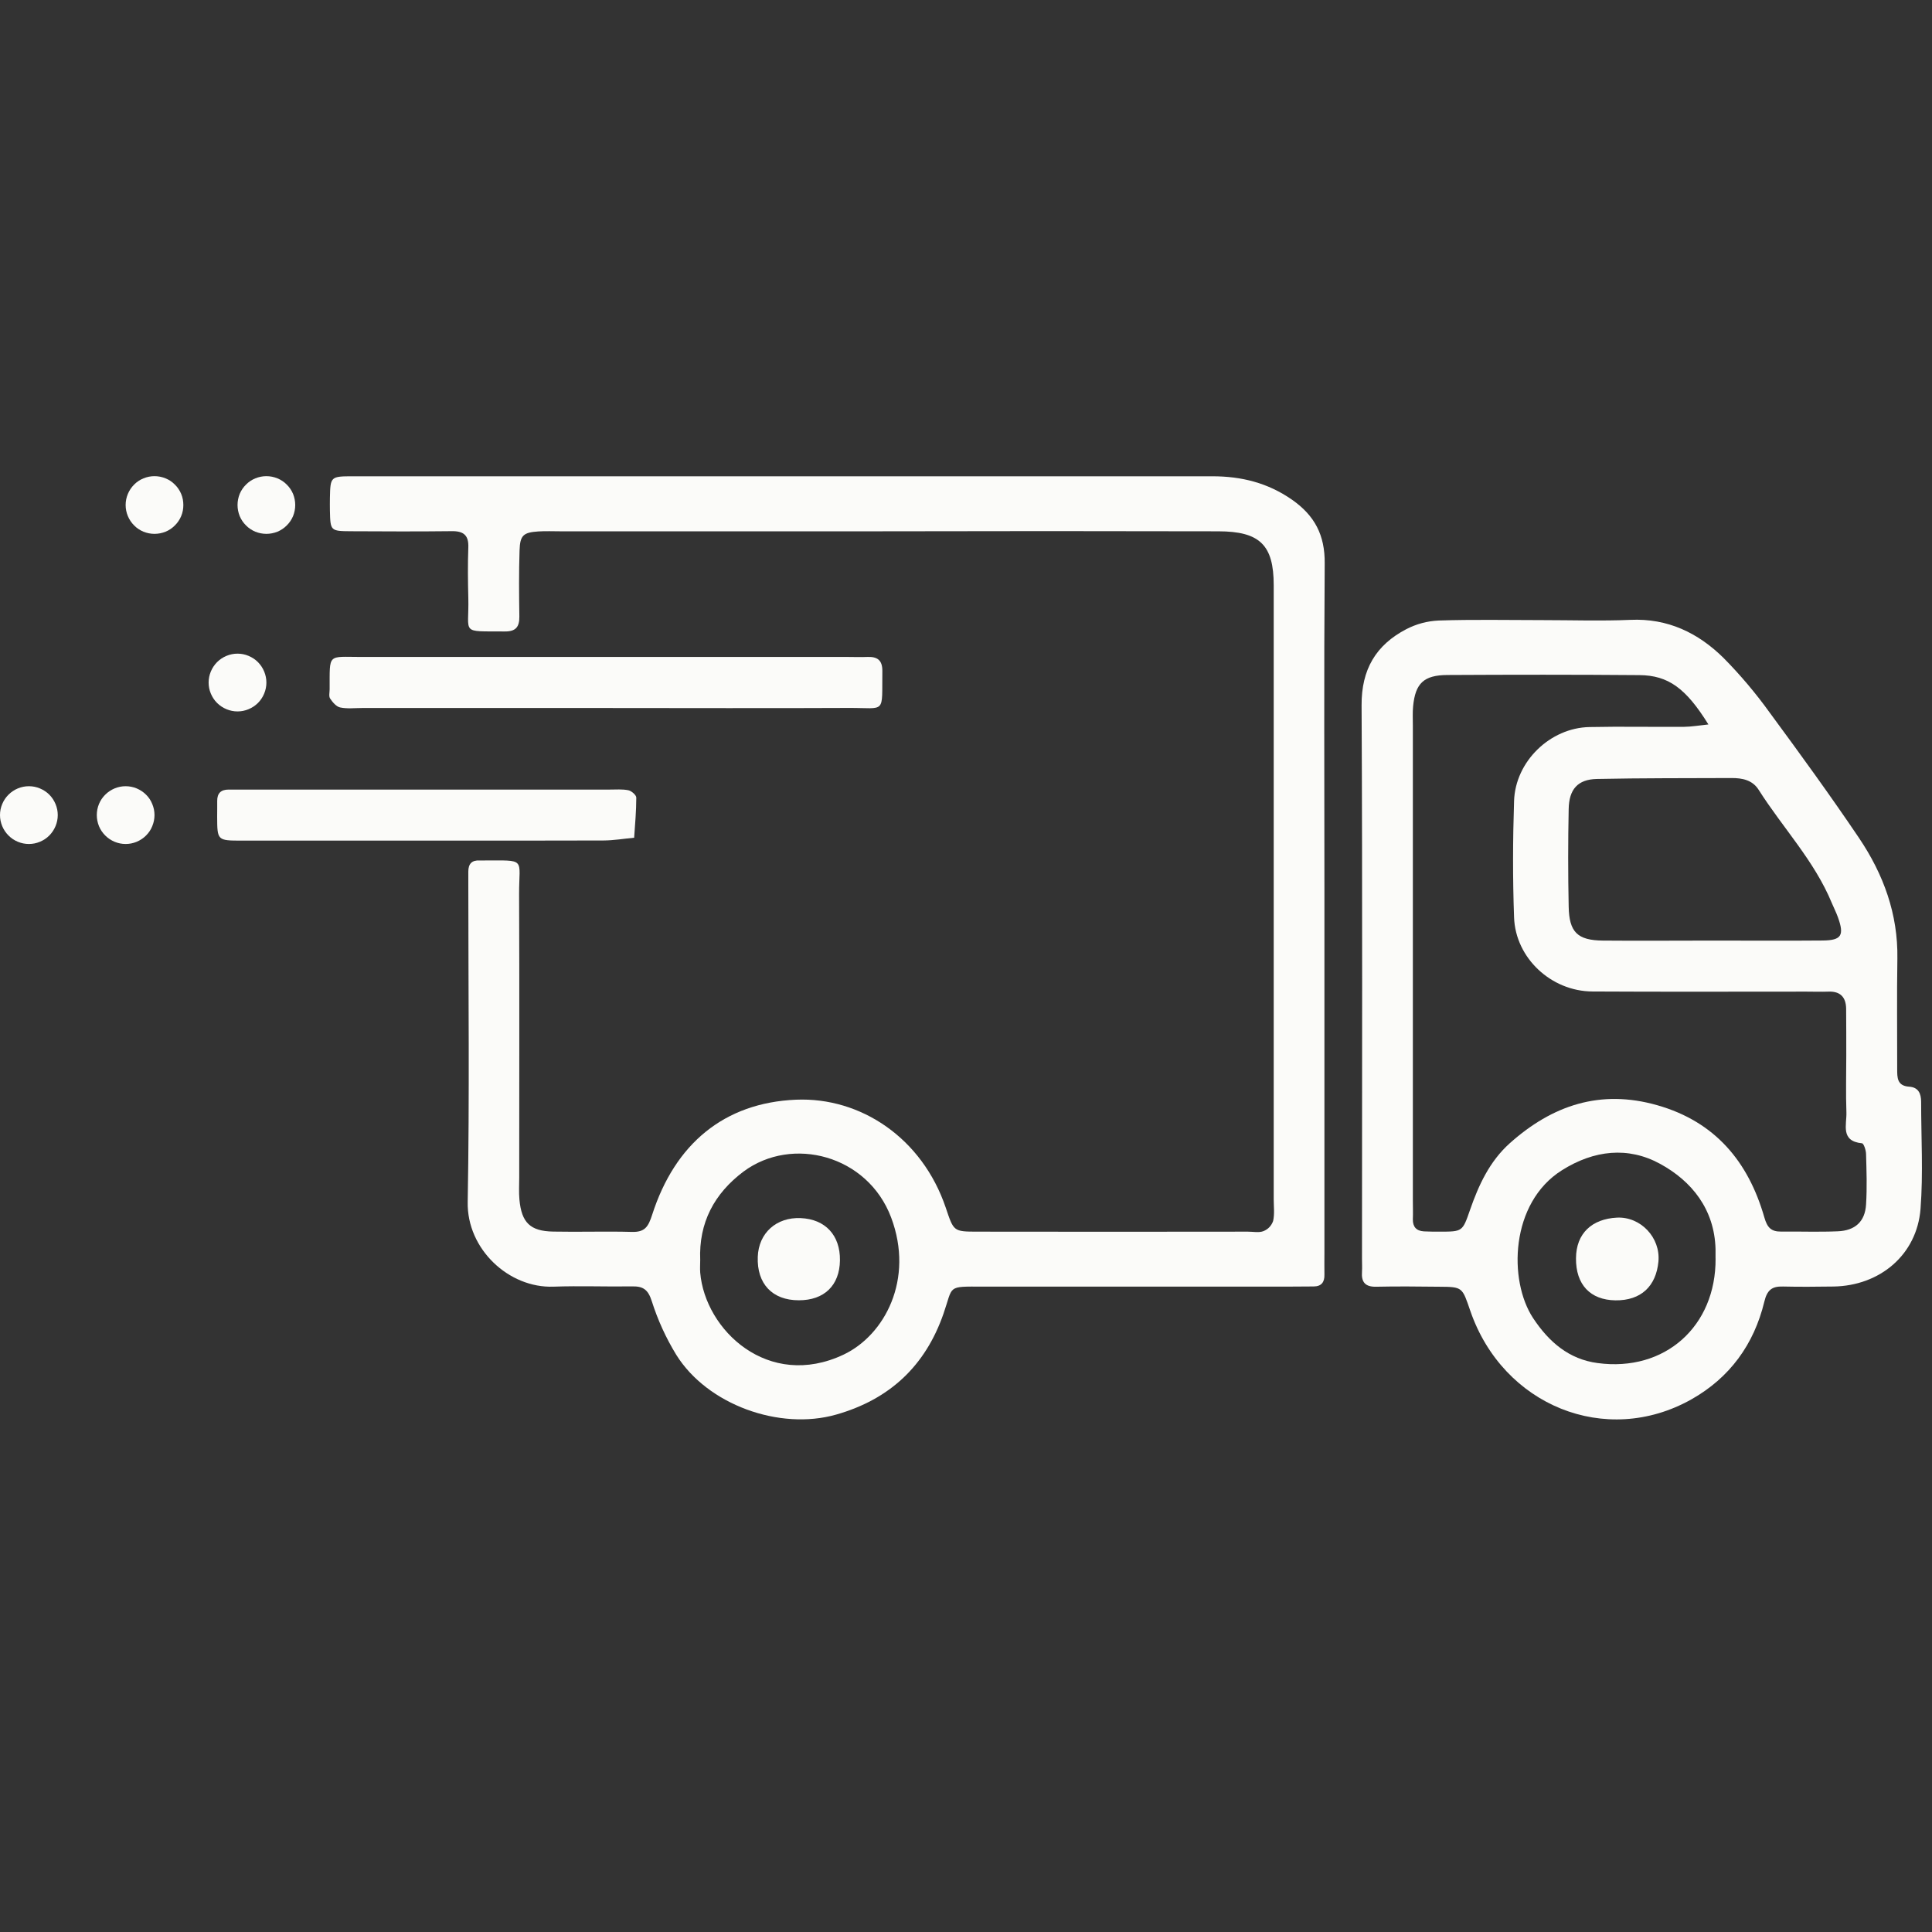 <svg xmlns="http://www.w3.org/2000/svg" xmlns:xlink="http://www.w3.org/1999/xlink" width="150" zoomAndPan="magnify" viewBox="0 0 112.5 112.5" height="150" preserveAspectRatio="xMidYMid meet" version="1.2"><rect x="0" y="0" width="112.5" height="112.5" fill="#333333" stroke="none"/><defs><clipPath id="d58a251a0a"><path d="M 19 27.719 L 78 27.719 L 78 83 L 19 83 Z M 19 27.719 "/></clipPath><clipPath id="81a1ed770b"><path d="M 13 27.719 L 18 27.719 L 18 32 L 13 32 Z M 13 27.719 "/></clipPath><clipPath id="0ef21288e2"><path d="M 7 27.719 L 11 27.719 L 11 32 L 7 32 Z M 7 27.719 "/></clipPath></defs><g id="cb1ed69ef6"><g clip-rule="nonzero" clip-path="url(#d58a251a0a)"><path style=" stroke:none;fill-rule:nonzero;fill:#fbfbf9;fill-opacity:1;" d="M 45.848 27.734 C 54.098 27.734 62.348 27.734 70.598 27.734 C 72.285 27.734 73.82 28.113 75.234 29.098 C 76.559 30.023 77.152 31.168 77.137 32.797 C 77.09 39.211 77.121 45.629 77.121 52.043 C 77.121 59.012 77.121 65.977 77.121 72.945 C 77.121 73.371 77.113 73.801 77.121 74.227 C 77.133 74.656 76.945 74.91 76.492 74.91 C 76.062 74.91 75.637 74.918 75.207 74.918 L 57.242 74.918 C 55.113 74.918 55.516 74.836 54.941 76.492 C 53.883 79.543 51.797 81.488 48.691 82.371 C 45.387 83.312 41.188 81.793 39.379 78.891 C 38.777 77.906 38.301 76.863 37.953 75.766 C 37.738 75.09 37.449 74.895 36.816 74.906 C 35.289 74.93 33.758 74.867 32.234 74.922 C 29.629 75.02 27.184 72.734 27.234 70 C 27.344 63.828 27.27 57.656 27.27 51.484 C 27.27 51.238 27.27 50.992 27.27 50.75 C 27.27 50.297 27.48 50.078 27.938 50.105 C 28 50.105 28.062 50.105 28.121 50.105 C 30.688 50.105 30.219 49.93 30.227 52.07 C 30.25 57.57 30.234 63.07 30.234 68.57 C 30.234 68.996 30.207 69.43 30.246 69.852 C 30.371 71.195 30.875 71.691 32.211 71.715 C 33.738 71.746 35.27 71.691 36.797 71.734 C 37.555 71.754 37.75 71.434 37.977 70.73 C 39.305 66.602 42.172 64.211 46.355 64.035 C 50.125 63.879 53.699 66.273 55.07 70.32 C 55.535 71.695 55.508 71.719 56.902 71.719 C 62.156 71.727 67.41 71.727 72.668 71.719 C 72.973 71.719 73.309 71.793 73.574 71.688 C 73.848 71.574 74.031 71.379 74.133 71.102 C 74.227 70.695 74.168 70.254 74.168 69.828 C 74.168 57.91 74.168 45.996 74.168 34.078 C 74.168 31.742 73.367 30.941 70.945 30.938 C 64.285 30.922 57.625 30.922 50.965 30.938 L 32.633 30.938 C 32.203 30.938 31.777 30.918 31.352 30.945 C 30.48 31.004 30.281 31.164 30.254 32.047 C 30.211 33.328 30.223 34.613 30.242 35.895 C 30.25 36.504 30.035 36.777 29.395 36.77 C 26.77 36.75 27.324 36.957 27.27 34.82 C 27.246 33.84 27.234 32.863 27.27 31.887 C 27.301 31.164 26.992 30.918 26.301 30.93 C 24.344 30.953 22.387 30.945 20.434 30.934 C 19.238 30.926 19.238 30.91 19.211 29.73 C 19.211 29.484 19.203 29.238 19.211 28.996 C 19.238 27.75 19.242 27.734 20.566 27.734 C 29 27.734 37.434 27.734 45.867 27.734 Z M 40.773 73.375 C 40.773 73.617 40.754 73.863 40.773 74.105 C 41.055 77.449 44.738 80.949 49.121 78.879 C 51.52 77.742 53.242 74.488 51.891 70.895 C 50.52 67.258 46.125 66.125 43.301 68.215 C 41.59 69.5 40.684 71.195 40.773 73.375 Z M 40.773 73.375 "/></g><path style=" stroke:none;fill-rule:nonzero;fill:#fbfbf9;fill-opacity:1;" d="M 89.812 36.109 C 91.523 36.109 93.238 36.168 94.945 36.094 C 97.113 35.996 98.879 36.852 100.355 38.305 C 101.34 39.301 102.242 40.371 103.059 41.508 C 104.828 43.91 106.586 46.328 108.254 48.801 C 109.672 50.906 110.527 53.227 110.484 55.824 C 110.449 57.961 110.477 60.098 110.473 62.238 C 110.473 62.742 110.461 63.23 111.168 63.277 C 111.707 63.312 111.867 63.676 111.867 64.164 C 111.867 66.238 111.992 68.328 111.832 70.391 C 111.625 73.059 109.469 74.875 106.758 74.914 C 105.781 74.926 104.805 74.938 103.828 74.914 C 103.176 74.895 102.898 75.117 102.734 75.805 C 102.133 78.285 100.723 80.227 98.484 81.488 C 93.5 84.285 87.516 81.84 85.617 76.336 C 85.141 74.953 85.18 74.934 83.801 74.926 C 82.578 74.914 81.355 74.898 80.137 74.926 C 79.488 74.941 79.262 74.652 79.309 74.047 C 79.324 73.805 79.309 73.559 79.309 73.316 C 79.309 62.566 79.34 51.82 79.285 41.07 C 79.273 38.98 80.121 37.559 81.887 36.637 C 82.48 36.332 83.105 36.164 83.77 36.133 C 85.781 36.066 87.797 36.109 89.812 36.109 Z M 99.48 42.184 C 98.176 40.082 97.148 39.324 95.461 39.312 C 91.734 39.281 88.008 39.285 84.285 39.305 C 82.906 39.312 82.414 39.789 82.285 41.129 C 82.25 41.492 82.27 41.863 82.27 42.23 C 82.27 51.453 82.27 60.672 82.27 69.895 C 82.27 70.262 82.285 70.629 82.27 70.996 C 82.262 71.438 82.473 71.676 82.914 71.703 C 83.219 71.719 83.523 71.719 83.828 71.719 C 85.164 71.719 85.16 71.719 85.598 70.457 C 86.102 69.008 86.734 67.633 87.906 66.578 C 90.391 64.355 93.188 63.414 96.496 64.355 C 99.867 65.312 101.805 67.637 102.738 70.891 C 102.906 71.477 103.129 71.719 103.707 71.715 C 104.805 71.703 105.906 71.746 107.004 71.699 C 108.027 71.66 108.602 71.129 108.66 70.137 C 108.723 69.148 108.688 68.184 108.66 67.207 C 108.66 66.984 108.527 66.586 108.426 66.574 C 107.148 66.449 107.543 65.48 107.516 64.773 C 107.477 63.676 107.508 62.574 107.508 61.477 C 107.508 60.559 107.508 59.645 107.5 58.727 C 107.488 58.062 107.156 57.715 106.469 57.742 C 106.043 57.758 105.613 57.742 105.188 57.742 C 101.035 57.742 96.879 57.758 92.727 57.734 C 90.328 57.723 88.246 55.789 88.164 53.418 C 88.082 51.16 88.09 48.898 88.164 46.641 C 88.238 44.336 90.266 42.383 92.547 42.336 C 94.379 42.297 96.211 42.336 98.043 42.324 C 98.5 42.32 98.957 42.238 99.48 42.184 Z M 99.734 54.77 C 101.871 54.77 104.004 54.785 106.141 54.766 C 107.23 54.754 107.402 54.469 107.023 53.414 C 106.922 53.129 106.781 52.859 106.664 52.578 C 105.652 50.125 103.809 48.203 102.41 45.996 C 102.047 45.418 101.449 45.301 100.816 45.305 C 98.207 45.316 95.594 45.305 92.984 45.359 C 91.879 45.383 91.363 45.953 91.344 47.113 C 91.305 49.004 91.305 50.895 91.344 52.789 C 91.371 54.281 91.855 54.754 93.332 54.77 C 95.465 54.789 97.598 54.77 99.738 54.77 Z M 99.895 73.277 C 99.895 73.094 99.895 72.91 99.895 72.727 C 99.832 70.418 98.512 68.773 96.66 67.766 C 94.805 66.754 92.82 66.965 90.949 68.145 C 87.93 70.043 87.828 74.566 89.273 76.754 C 90.191 78.141 91.359 79.152 93.031 79.371 C 96.945 79.898 99.926 77.234 99.898 73.277 Z M 99.895 73.277 "/><path style=" stroke:none;fill-rule:nonzero;fill:#fbfbf9;fill-opacity:1;" d="M 35.172 41.227 L 21.086 41.227 C 20.656 41.227 20.219 41.281 19.809 41.195 C 19.582 41.148 19.367 40.891 19.223 40.676 C 19.137 40.547 19.195 40.316 19.195 40.137 C 19.203 38.012 19.051 38.254 21.035 38.254 C 30.484 38.254 39.938 38.254 49.391 38.254 C 49.754 38.254 50.121 38.27 50.488 38.254 C 51.078 38.227 51.387 38.43 51.379 39.082 C 51.348 41.609 51.613 41.215 49.441 41.223 C 44.688 41.246 39.926 41.227 35.172 41.227 Z M 35.172 41.227 "/><path style=" stroke:none;fill-rule:nonzero;fill:#fbfbf9;fill-opacity:1;" d="M 24.883 48.949 C 21.277 48.949 17.672 48.949 14.066 48.949 C 12.652 48.949 12.652 48.934 12.645 47.559 C 12.645 47.254 12.652 46.949 12.648 46.641 C 12.645 46.191 12.863 45.977 13.312 45.977 C 13.617 45.977 13.922 45.977 14.227 45.977 C 21.316 45.977 28.406 45.977 35.496 45.977 C 35.863 45.977 36.238 45.945 36.59 46.016 C 36.773 46.055 37.051 46.297 37.051 46.445 C 37.051 47.223 36.98 48.004 36.926 48.781 C 36.332 48.836 35.738 48.938 35.145 48.941 C 31.73 48.953 28.305 48.949 24.883 48.949 Z M 24.883 48.949 "/><path style=" stroke:none;fill-rule:nonzero;fill:#fbfbf9;fill-opacity:1;" d="M 48.91 73.391 C 48.891 74.852 47.992 75.719 46.512 75.715 C 44.969 75.715 44.066 74.75 44.125 73.188 C 44.172 71.797 45.211 70.867 46.625 70.93 C 48.059 70.992 48.93 71.93 48.91 73.391 Z M 48.91 73.391 "/><path style=" stroke:none;fill-rule:nonzero;fill:#fbfbf9;fill-opacity:1;" d="M 94.062 75.719 C 92.598 75.695 91.758 74.801 91.77 73.273 C 91.777 71.816 92.699 70.977 94.156 70.902 C 95.535 70.836 96.699 72.066 96.57 73.461 C 96.434 74.887 95.566 75.738 94.062 75.719 Z M 94.062 75.719 "/><g clip-rule="nonzero" clip-path="url(#81a1ed770b)"><path style=" stroke:none;fill-rule:nonzero;fill:#fbfbf9;fill-opacity:1;" d="M 17.191 29.406 C 17.191 29.629 17.148 29.844 17.066 30.051 C 16.98 30.254 16.859 30.438 16.699 30.594 C 16.543 30.754 16.359 30.875 16.156 30.961 C 15.949 31.043 15.734 31.086 15.512 31.086 C 15.289 31.086 15.074 31.043 14.867 30.961 C 14.664 30.875 14.48 30.754 14.324 30.594 C 14.164 30.438 14.043 30.254 13.957 30.051 C 13.875 29.844 13.832 29.629 13.832 29.406 C 13.832 29.184 13.875 28.969 13.957 28.762 C 14.043 28.559 14.164 28.375 14.324 28.219 C 14.48 28.059 14.664 27.938 14.867 27.855 C 15.074 27.77 15.289 27.727 15.512 27.727 C 15.734 27.727 15.949 27.77 16.156 27.855 C 16.359 27.938 16.543 28.059 16.699 28.219 C 16.859 28.375 16.98 28.559 17.066 28.762 C 17.148 28.969 17.191 29.184 17.191 29.406 Z M 17.191 29.406 "/></g><g clip-rule="nonzero" clip-path="url(#0ef21288e2)"><path style=" stroke:none;fill-rule:nonzero;fill:#fbfbf9;fill-opacity:1;" d="M 10.676 29.406 C 10.676 29.629 10.637 29.844 10.551 30.051 C 10.465 30.254 10.344 30.438 10.184 30.594 C 10.027 30.754 9.848 30.875 9.641 30.961 C 9.434 31.043 9.219 31.086 8.996 31.086 C 8.773 31.086 8.559 31.043 8.355 30.961 C 8.148 30.875 7.965 30.754 7.809 30.594 C 7.652 30.438 7.531 30.254 7.445 30.051 C 7.359 29.844 7.316 29.629 7.316 29.406 C 7.316 29.184 7.359 28.969 7.445 28.762 C 7.531 28.559 7.652 28.375 7.809 28.219 C 7.965 28.059 8.148 27.938 8.355 27.855 C 8.559 27.77 8.773 27.727 8.996 27.727 C 9.219 27.727 9.434 27.77 9.641 27.855 C 9.848 27.938 10.027 28.059 10.184 28.219 C 10.344 28.375 10.465 28.559 10.551 28.762 C 10.637 28.969 10.676 29.184 10.676 29.406 Z M 10.676 29.406 "/></g><path style=" stroke:none;fill-rule:nonzero;fill:#fbfbf9;fill-opacity:1;" d="M 15.512 39.746 C 15.512 39.969 15.469 40.184 15.383 40.387 C 15.297 40.594 15.176 40.777 15.02 40.934 C 14.863 41.09 14.68 41.211 14.473 41.297 C 14.27 41.383 14.055 41.426 13.832 41.426 C 13.609 41.426 13.395 41.383 13.188 41.297 C 12.98 41.211 12.801 41.09 12.641 40.934 C 12.484 40.777 12.363 40.594 12.277 40.387 C 12.191 40.184 12.148 39.969 12.148 39.746 C 12.148 39.523 12.191 39.309 12.277 39.102 C 12.363 38.895 12.484 38.715 12.641 38.555 C 12.801 38.398 12.98 38.277 13.188 38.191 C 13.395 38.105 13.609 38.062 13.832 38.062 C 14.055 38.062 14.27 38.105 14.473 38.191 C 14.68 38.277 14.863 38.398 15.02 38.555 C 15.176 38.715 15.297 38.895 15.383 39.102 C 15.469 39.309 15.512 39.523 15.512 39.746 Z M 15.512 39.746 "/><path style=" stroke:none;fill-rule:nonzero;fill:#fbfbf9;fill-opacity:1;" d="M 8.996 47.461 C 8.996 47.684 8.953 47.898 8.867 48.105 C 8.785 48.312 8.664 48.492 8.504 48.652 C 8.348 48.809 8.164 48.93 7.961 49.016 C 7.754 49.102 7.539 49.145 7.316 49.145 C 7.094 49.145 6.879 49.102 6.672 49.016 C 6.469 48.93 6.285 48.809 6.129 48.652 C 5.969 48.492 5.848 48.312 5.762 48.105 C 5.68 47.898 5.637 47.684 5.637 47.461 C 5.637 47.238 5.68 47.023 5.762 46.82 C 5.848 46.613 5.969 46.43 6.129 46.273 C 6.285 46.117 6.469 45.996 6.672 45.91 C 6.879 45.824 7.094 45.781 7.316 45.781 C 7.539 45.781 7.754 45.824 7.961 45.91 C 8.164 45.996 8.348 46.117 8.504 46.273 C 8.664 46.43 8.785 46.613 8.867 46.82 C 8.953 47.023 8.996 47.238 8.996 47.461 Z M 8.996 47.461 "/><path style=" stroke:none;fill-rule:nonzero;fill:#fbfbf9;fill-opacity:1;" d="M 3.363 47.461 C 3.363 47.684 3.32 47.898 3.234 48.105 C 3.148 48.312 3.027 48.492 2.871 48.652 C 2.715 48.809 2.531 48.93 2.324 49.016 C 2.121 49.102 1.906 49.145 1.684 49.145 C 1.461 49.145 1.246 49.102 1.039 49.016 C 0.832 48.93 0.652 48.809 0.496 48.652 C 0.336 48.492 0.215 48.312 0.129 48.105 C 0.043 47.898 0 47.684 0 47.461 C 0 47.238 0.043 47.023 0.129 46.82 C 0.215 46.613 0.336 46.43 0.496 46.273 C 0.652 46.117 0.832 45.996 1.039 45.91 C 1.246 45.824 1.461 45.781 1.684 45.781 C 1.906 45.781 2.121 45.824 2.324 45.91 C 2.531 45.996 2.715 46.117 2.871 46.273 C 3.027 46.43 3.148 46.613 3.234 46.82 C 3.32 47.023 3.363 47.238 3.363 47.461 Z M 3.363 47.461 "/></g></svg>